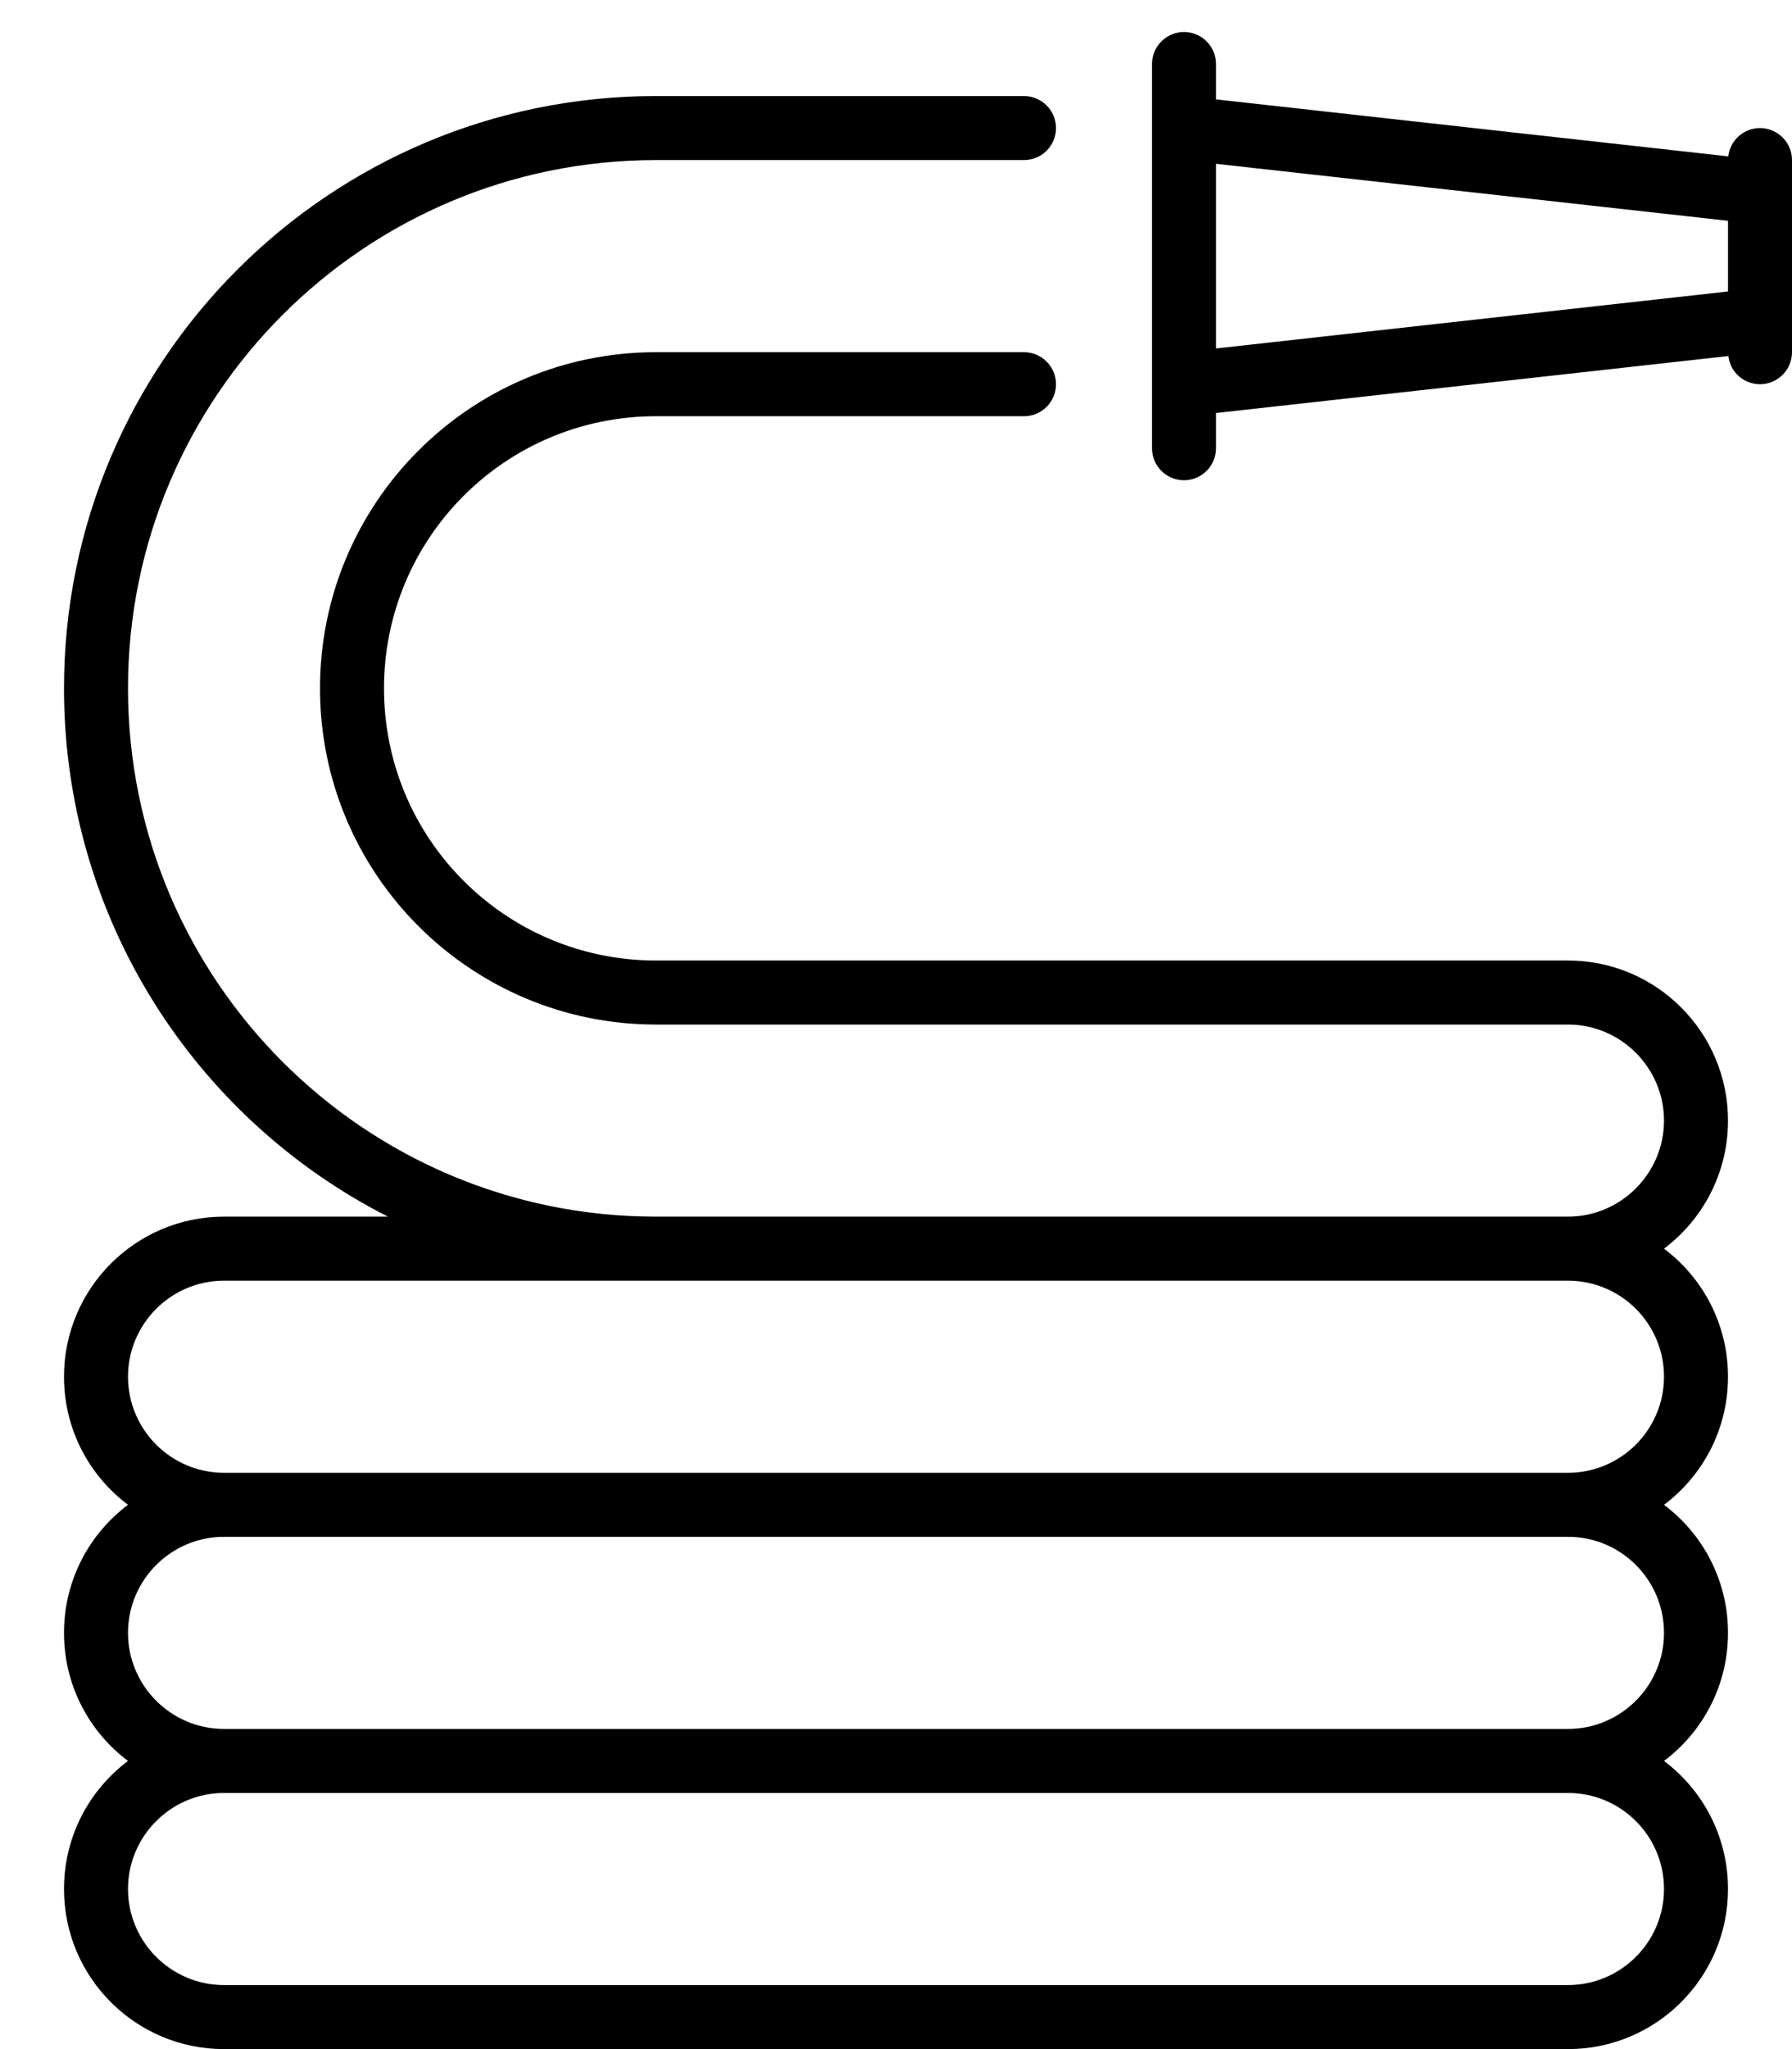 <svg xmlns="http://www.w3.org/2000/svg" viewBox="0 0 448 512"><!--! Font Awesome Pro 6.3.0 by @fontawesome - https://fontawesome.com License - https://fontawesome.com/license (Commercial License) Copyright 2023 Fonticons, Inc. --><path d="M432 280c0-22.08-17.92-40-40-40H164C126.4 240 96 209.6 96 172S126.4 104 164 104H256c4.416 0 8-3.584 8-8S260.4 88 256 88H164C117.6 88 80 125.6 80 172S117.6 256 164 256h228C405.2 256 416 266.8 416 280S405.2 304 392 304H164C91.1 304 32 244.9 32 172S91.1 40 164 40H256c4.416 0 8-3.584 8-8S260.4 24 256 24H164C82.27 24 16 90.27 16 172c0 57.63 32.93 107.6 80.99 132H56c-22.08 0-40 17.92-40 40c0 13.09 6.273 24.7 16 32c-9.727 7.297-16 18.91-16 32s6.273 24.7 16 32c-9.727 7.297-16 18.91-16 32C16 494.1 33.92 512 56 512h336c22.08 0 40-17.92 40-40c0-13.09-6.271-24.7-16-32c9.729-7.297 16-18.91 16-32s-6.271-24.7-16-32c9.729-7.297 16-18.91 16-32s-6.271-24.7-16-32C425.7 304.7 432 293.1 432 280zM392 496H56C42.75 496 32 485.2 32 472S42.75 448 56 448h336c13.25 0 24 10.75 24 24S405.2 496 392 496zM392 432H56C42.75 432 32 421.2 32 408S42.75 384 56 384h336c13.25 0 24 10.75 24 24S405.2 432 392 432zM392 368H56C42.75 368 32 357.2 32 344S42.75 320 56 320h336c13.25 0 24 10.75 24 24S405.2 368 392 368zM440 32c-4.096 0-7.488 3.104-7.936 7.072L304 24.83V16c0-4.416-3.584-8-8-8S288 11.58 288 16v96c0 4.416 3.584 8 8 8S304 116.4 304 112V103.2l128.1-14.24C432.5 92.9 435.9 96 440 96C444.4 96 448 92.42 448 88v-48C448 35.58 444.4 32 440 32zM432 72.83l-128 14.24V40.93l128 14.24V72.83z"/></svg>